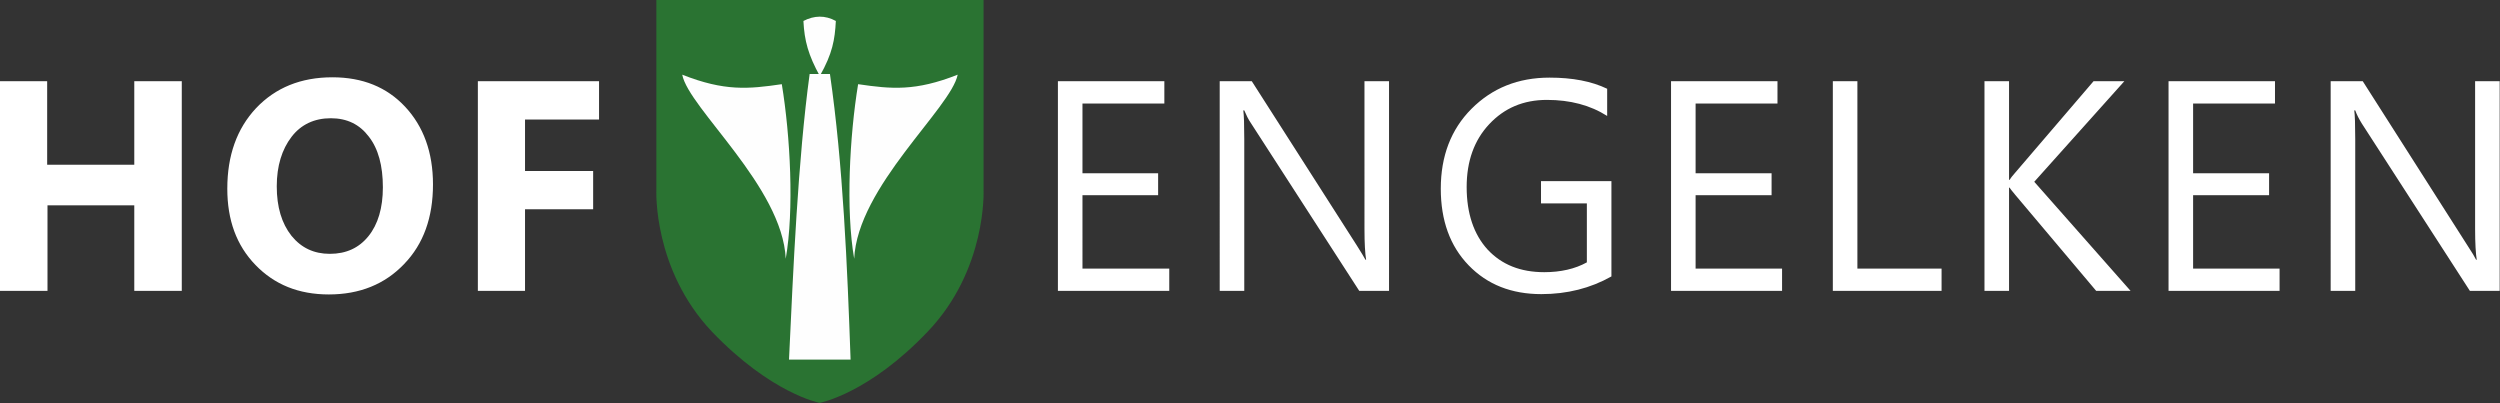 <?xml version="1.0" encoding="utf-8"?>
<!-- Generator: $$$/GeneralStr/196=Adobe Illustrator 27.6.0, SVG Export Plug-In . SVG Version: 6.00 Build 0)  -->
<svg version="1.1" id="Ebene_1" xmlns="http://www.w3.org/2000/svg" xmlns:xlink="http://www.w3.org/1999/xlink" x="0px" y="0px"
	 viewBox="0 0 763.3 123.1" style="enable-background:new 0 0 763.3 123.1;" xml:space="preserve">
<rect x="0" y="0" width="763.3" height="123.1" fill="#333333" stroke="none"/>
<style type="text/css">
	.st0{fill:#FFFFFF;}
	.st1{fill-rule:evenodd;clip-rule:evenodd;fill:#2A7332;}
	.st2{fill-rule:evenodd;clip-rule:evenodd;fill:#FEFEFE;}
</style>
<g id="Ebene_x0020_1">
	<path class="st0" d="M55.5,88.8H41V62.7H14.5v26.1H0V24.8h14.4v25.5H41V24.8h14.5V88.8z M100.4,89.9c-9.2,0-16.6-3-22.4-9
		c-5.8-6-8.6-13.7-8.6-23.3c0-10.1,2.9-18.3,8.8-24.6c5.9-6.2,13.6-9.4,23.3-9.4c9.2,0,16.6,3,22.2,9s8.5,13.9,8.5,23.7
		c0,10.1-2.9,18.2-8.8,24.3C117.5,86.8,109.8,89.9,100.4,89.9z M101,36.1c-5,0-9.1,1.9-12,5.7s-4.5,8.8-4.5,15.1
		c0,6.3,1.5,11.3,4.5,15.1c3,3.7,6.9,5.5,11.7,5.5c5,0,8.9-1.8,11.8-5.4c2.9-3.6,4.4-8.6,4.4-14.9c0-6.6-1.4-11.8-4.3-15.5
		C109.8,38,106,36.1,101,36.1z M182.9,36.5h-22.6v15.7h20.8v11.7h-20.8v24.9h-14.4V24.8h37V36.5z"/>
	<path class="st0" d="M357,88.8H323V24.8h32.5v6.8h-25v21.3h23.1v6.7h-23.1V82H357V88.8z M424.2,88.8H415l-33-51.1
		c-0.9-1.3-1.5-2.6-2.1-4h-0.3c0.2,1.4,0.3,4.3,0.3,8.8v46.3h-7.5V24.8h9.8L414.3,75c1.3,2.1,2.2,3.5,2.6,4.3h0.2
		c-0.3-1.8-0.5-5-0.5-9.4V24.8h7.5V88.8z M492,84.4c-6.4,3.6-13.5,5.4-21.4,5.4c-9.1,0-16.5-2.9-22.2-8.8
		c-5.7-5.9-8.5-13.7-8.5-23.4c0-9.9,3.1-18.1,9.4-24.4c6.3-6.3,14.2-9.5,23.8-9.5c7,0,12.8,1.1,17.6,3.4v8.3
		c-5.2-3.3-11.3-4.9-18.4-4.9c-7.2,0-13,2.5-17.6,7.4s-6.9,11.3-6.9,19.2c0,8.1,2.2,14.5,6.4,19.1c4.3,4.6,10,6.9,17.3,6.9
		c5,0,9.4-1,13-3v-18h-14v-6.8H492V84.4z M544.1,88.8h-33.9V24.8h32.5v6.8h-25v21.3h23.2v6.7h-23.2V82h26.4V88.8z M592.8,88.8h-33.2
		V24.8h7.5V82h25.7V88.8z M650.5,88.8H640l-24.7-29.3c-0.9-1.1-1.5-1.8-1.7-2.2h-0.2v31.5h-7.5V24.8h7.5v30.1h0.2
		c0.4-0.7,1-1.4,1.7-2.2l23.9-27.9h9.4l-27.5,30.7L650.5,88.8z M696.1,88.8h-34V24.8h32.5v6.8h-25v21.3h23.2v6.7h-23.2V82h26.4V88.8
		z M763.3,88.8h-9.2l-33-51.1c-0.8-1.3-1.5-2.6-2-4h-0.3c0.2,1.4,0.3,4.3,0.3,8.8v46.3h-7.5V24.8h9.8L753.4,75
		c1.4,2.1,2.2,3.5,2.6,4.3h0.2c-0.3-1.8-0.5-5-0.5-9.4V24.8h7.5V88.8z"/>
	<g id="_1885917446864">
		<path class="st1" d="M300.3,58V0h-99.9v58c0,0-1.1,24.2,17,43.3c18,18.8,32.7,21.7,32.9,21.7l0,0l0,0l0,0l0,0
			c0.3-0.1,15-2.9,32.9-21.7C301.4,82.3,300.3,58,300.3,58z"/>
		<g>
			<path class="st2" d="M253.4,22.6c4,27.6,5.3,58.8,6.3,87.2h-18.8c1.3-27.6,2.7-60.7,6.3-87.2H253.4z"/>
			<path class="st2" d="M250.3,23.2c3.9-6.9,4.6-11.1,4.9-16.8c-3.3-1.8-6.6-1.7-9.9,0C245.6,12.5,246.8,16.8,250.3,23.2z"/>
			<path class="st2" d="M260.8,79c-2.6-14.9-1.4-37.5,1.2-53.3c10.2,1.5,17.5,2.2,30.4-2.9C290.4,33,261.8,57,260.8,79z"/>
			<path class="st2" d="M239.9,79c2.6-14.9,1.4-37.5-1.2-53.3c-10.2,1.5-17.5,2.2-30.4-2.9C210.2,33,238.9,57,239.9,79z"/>
		</g>
	</g>
</g>
</svg>
